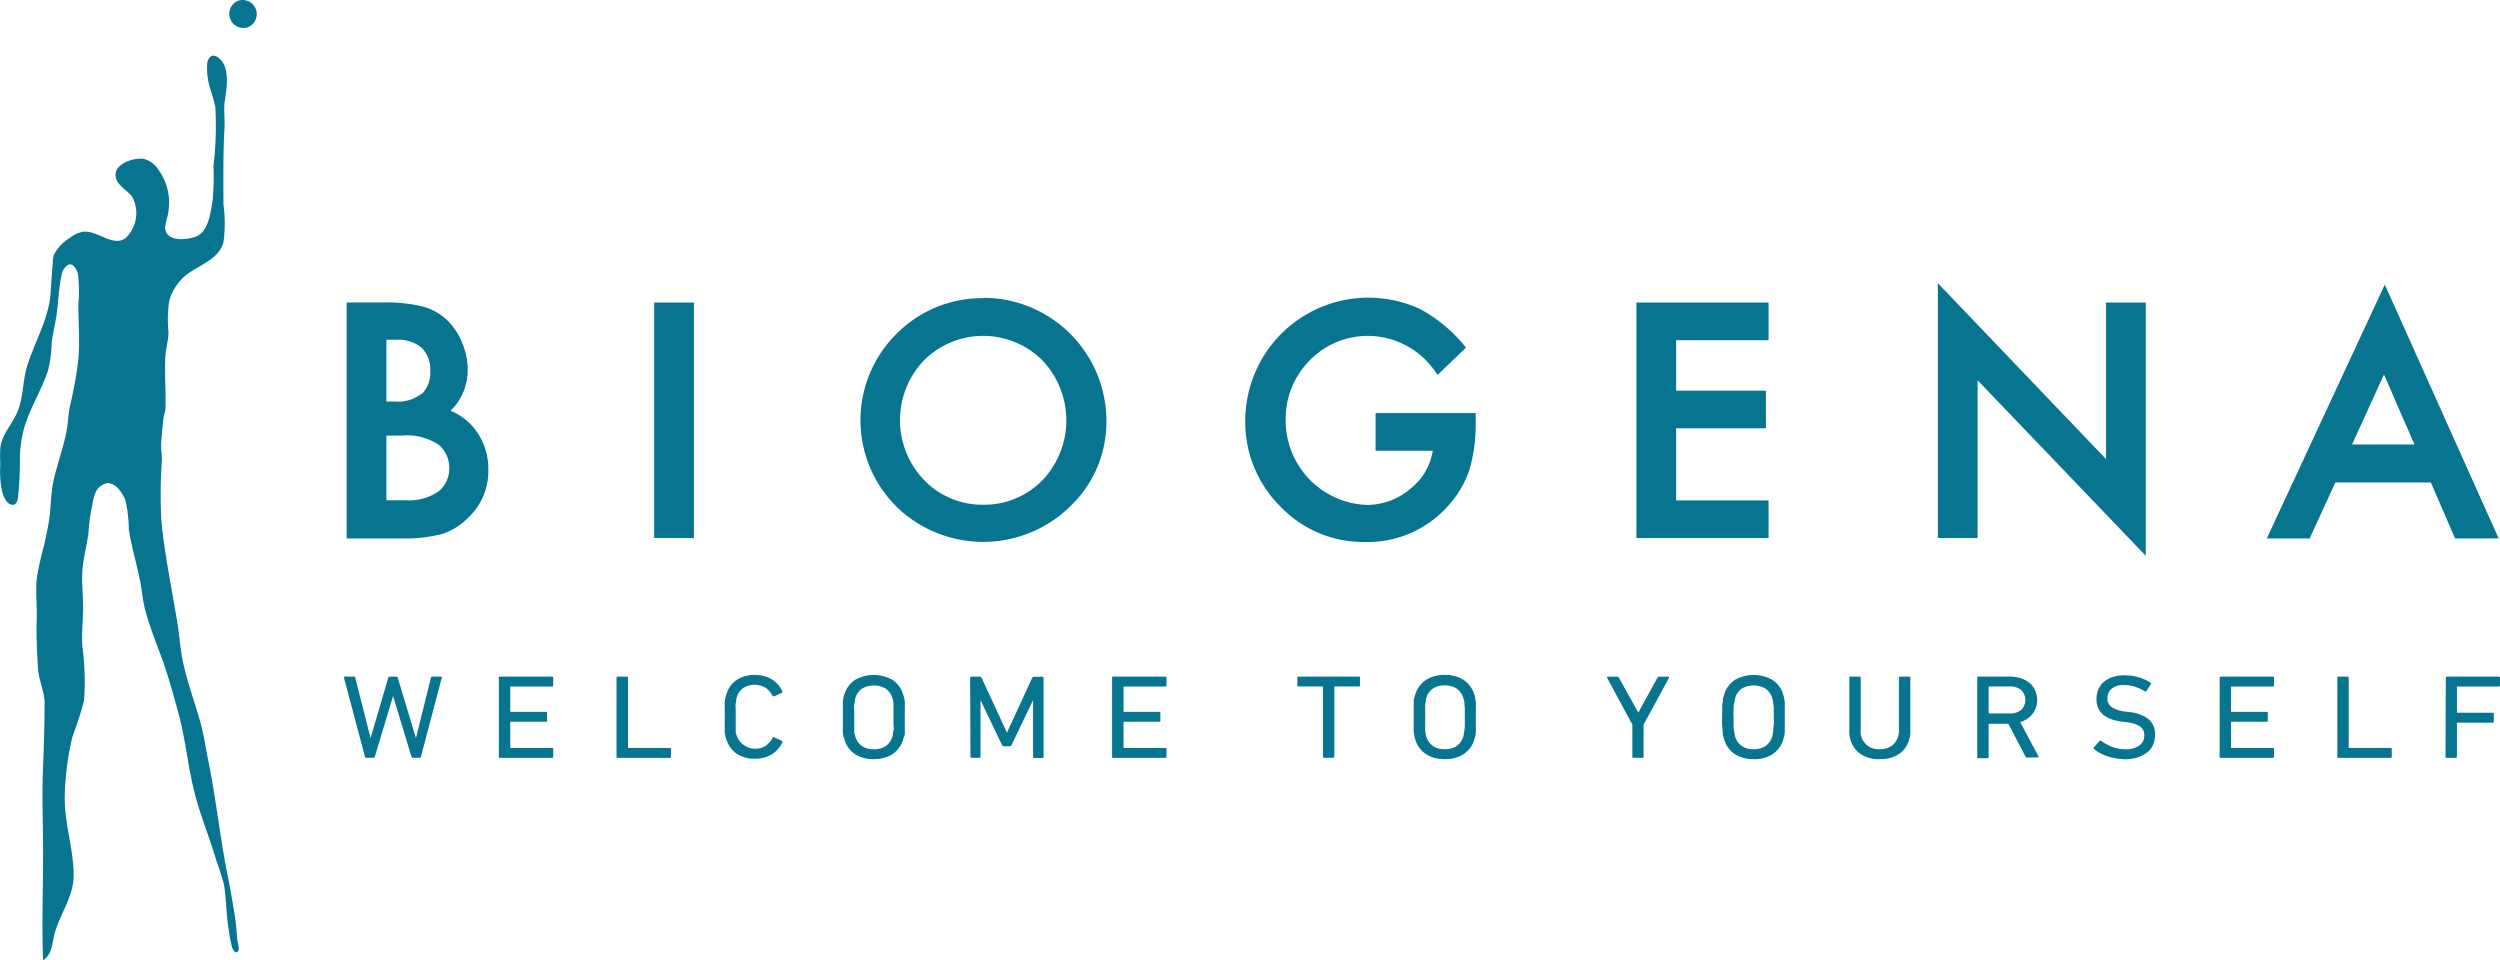 <svg xmlns="http://www.w3.org/2000/svg" width="166.159" height="63.832" viewBox="0 0 166.159 63.832">
  <g id="Layer_2" data-name="Layer 2" transform="translate(0.072 0)">
    <g id="Layer_1" data-name="Layer 1" transform="translate(-0.072 0)">
      <path id="Path_1" data-name="Path 1" d="M26.46.059a.94.94,0,0,0,.651,1.76A.938.938,0,0,0,26.46.059" transform="translate(-10.659 0)" fill="#087590"/>
      <path id="Path_2" data-name="Path 2" d="M15.7,65.15a18.275,18.275,0,0,0-.282-2.388c-.194-1.209-.463-2.405-.663-3.614-.334-2.03-.587-4.054-1-6.072-.17-.851-.293-1.7-.528-2.535-.358-1.256-.81-2.488-1.1-3.761-.223-.986-.27-1.971-.44-2.963-.37-2.206-.827-4.43-1.038-6.653a33.33,33.33,0,0,1,.041-3.978c0-.387-.076-.769-.047-1.173.035-.522.088-1.074.147-1.59.029-.223.123-.422.135-.657.041-1.173-.076-2.347,0-3.52.035-.51.188-1,.205-1.52a8.677,8.677,0,0,1,.041-2.1,3.362,3.362,0,0,1,1.414-1.942c.821-.546,1.877-.909,2.194-1.96a9.168,9.168,0,0,0,0-2.535c0-1.69-.029-3.379.07-5.063.029-.557-.047-1.1,0-1.66.117-.886.452-2.447-.458-3.057-.37-.246-.616,0-.686.381a4.394,4.394,0,0,0,.211,1.76,10.625,10.625,0,0,1,.323,1.173,22.218,22.218,0,0,1-.123,3.9,18.035,18.035,0,0,1-.059,2.347c-.147.8-.264,2.083-1.173,2.388-.546.182-1.76.323-1.954-.434-.094-.375.135-.792.176-1.173a3.737,3.737,0,0,0-.669-2.892,1.613,1.613,0,0,0-.962-.692c-.622-.094-1.883.293-1.866,1.068,0,.657.757.98,1.1,1.449a2.268,2.268,0,0,1-.235,2.529c-.751,1.044-1.983-.258-2.933-.211A1.86,1.86,0,0,0,4.6,18.4,2.84,2.84,0,0,0,3.5,19.57a2.312,2.312,0,0,0-.07.534L3.3,21.864c-.041,1.76-1.009,3.338-1.543,4.987-.323.986-.258,2.065-.634,3.039-.334.88-1.038,1.5-1.173,2.458a8.366,8.366,0,0,0,0,1.085,6.665,6.665,0,0,0,.111,1.807c.082.293.241.763.551.886.434.17.5-.3.528-.587.07-.733.111-1.437.111-2.171a7.915,7.915,0,0,1,.323-2.458c.411-1.279,1.132-2.417,1.549-3.69a7.885,7.885,0,0,0,.235-1.76c.065-.628.229-1.25.323-1.877.129-.921.158-1.907.364-2.81.053-.229.329-.639.587-.587s.417.4.475.628a8.965,8.965,0,0,1,.029,2.024c0,1.209.106,2.476,0,3.684A26.917,26.917,0,0,1,4.576,29.6c-.111.522-.117,1.062-.211,1.59-.211,1.173-.657,2.3-.9,3.473-.141.716-.153,1.443-.229,2.165-.065.634-.223,1.261-.34,1.883a21.965,21.965,0,0,0-.522,2.312c-.076.774,0,1.608,0,2.388A34.766,34.766,0,0,0,2.47,47.2c.076.7.411,1.39.422,2.1,0,1.4-.041,2.81-.1,4.189-.088,1.942,0,3.919,0,5.867,0,2.347-.094,4.74,0,7.087.634-.458.587-1.126.769-1.807.37-1.308,1.261-2.458,1.261-3.831,0-1.842-.657-3.585-.587-5.427a18.352,18.352,0,0,1,.516-3.831,22.119,22.119,0,0,0,.763-2.388A17.331,17.331,0,0,0,5.4,45.543c-.059-.874.053-1.76.053-2.6s-.106-1.59-.053-2.388.3-1.678.411-2.529a11.03,11.03,0,0,1,.158-1.385c.158-.639.129-1.5.833-1.842s1.279.587,1.467,1.068a9.5,9.5,0,0,1,.223,1.948c.176,1.1.493,2.165.716,3.25.153.722.194,1.461.393,2.171.334,1.214.81,2.347,1.226,3.52.364,1.068.663,2.165.962,3.256.475,1.76.628,3.52,1.068,5.28.393,1.549,1.021,3.021,1.461,4.553a15.765,15.765,0,0,1,.487,1.52c.188,1.056.147,2.13.352,3.186a6.066,6.066,0,0,0,.217,1.08c.047.117.194.364.352.235s0-.54,0-.739" transform="translate(0.072 -2.609)" fill="#087590"/>
      <path id="Path_3" data-name="Path 3" d="M41.84,43.115h1.009a3.765,3.765,0,0,1,2.482.622,2,2,0,0,1,.692,1.52,1.965,1.965,0,0,1-.716,1.566,3.432,3.432,0,0,1-2.2.587H41.84Zm2.347-2.793a2.523,2.523,0,0,1-1.76.528H41.84V36.744h.651a2.441,2.441,0,0,1,1.678.516,1.989,1.989,0,0,1,.587,1.525,2.065,2.065,0,0,1-.551,1.561m1.918,1.1a3.761,3.761,0,0,0,1.121-2.728,4.647,4.647,0,0,0-.4-1.854,4.347,4.347,0,0,0-1.062-1.514,3.866,3.866,0,0,0-1.625-.839,10.162,10.162,0,0,0-2.493-.246H39.2V49.95h3.667a10.126,10.126,0,0,0,2.664-.293,4.289,4.289,0,0,0,1.76-1.1A4.23,4.23,0,0,0,48.616,45.4a4.283,4.283,0,0,0-.733-2.493,3.86,3.86,0,0,0-1.76-1.432" transform="translate(-16.16 -14.162)" fill="#087590"/>
      <rect id="Rectangle_1" data-name="Rectangle 1" width="2.64" height="15.653" transform="translate(43.481 20.106)" fill="#087590"/>
      <path id="Path_4" data-name="Path 4" d="M105.5,47.492a5.351,5.351,0,0,1-3.814-1.59,5.746,5.746,0,0,1-.053-8.014,5.574,5.574,0,0,1,7.856,0,5.785,5.785,0,0,1,0,7.985,5.4,5.4,0,0,1-3.954,1.619m.088-13.729a8.008,8.008,0,0,0-5.8,2.347,8.083,8.083,0,0,0,.241,11.757,8.261,8.261,0,0,0,11.276-.264,7.727,7.727,0,0,0,2.411-5.726,8.184,8.184,0,0,0-8.132-8.137" transform="translate(-40.215 -13.945)" fill="#087590"/>
      <path id="Path_5" data-name="Path 5" d="M149.659,43.914h3.8a3.96,3.96,0,0,1-1.437,2.488,4.488,4.488,0,0,1-2.934,1.115,5.6,5.6,0,0,1-5.4-5.591,5.468,5.468,0,0,1,1.6-4.019,5.357,5.357,0,0,1,3.919-1.625,5.444,5.444,0,0,1,4.465,2.441l.111.153,1.889-1.819-.1-.117a9.9,9.9,0,0,0-2.963-2.447A8.183,8.183,0,0,0,141,41.925a7.885,7.885,0,0,0,2.347,5.709,7.627,7.627,0,0,0,5.621,2.347,7.146,7.146,0,0,0,5.556-2.452,6.752,6.752,0,0,0,1.373-2.347,10.624,10.624,0,0,0,.417-3.1v-.669h-6.653Z" transform="translate(-58.234 -13.957)" fill="#087590"/>
      <path id="Path_6" data-name="Path 6" d="M185.31,49.923h8.783v-2.5H187.95V42.63h5.967v-2.5H187.95V36.775h6.143V34.27H185.31Z" transform="translate(-76.548 -14.164)" fill="#087590"/>
      <path id="Path_7" data-name="Path 7" d="M230.637,43.773,219.46,32.08V49.018h2.64V38.534L233.277,50.2V33.365h-2.64Z" transform="translate(-90.662 -13.259)" fill="#087590"/>
      <path id="Path_8" data-name="Path 8" d="M264.511,38.218l2.024,4.647h-4.148ZM256.72,49.113h2.851l1.707-3.72h6.348l1.608,3.72h2.9L264.564,32.24Z" transform="translate(-106.062 -13.325)" fill="#087590"/>
      <path id="Path_9" data-name="Path 9" d="M43.476,82.047a.106.106,0,0,1-.094-.082l-1.22-4.019h0l-1.214,4.019a.1.1,0,0,1-.1.082h-.463a.094.094,0,0,1-.094-.082L38.9,76.732c0-.053,0-.082.07-.082h.575c.065,0,.1,0,.106.082l1.015,4.007h0l1.173-4.007a.106.106,0,0,1,.1-.082h.428a.106.106,0,0,1,.106.082l1.209,4.007h0l.992-4.007a.106.106,0,0,1,.111-.082h.546c.059,0,.076,0,.065.082l-1.379,5.233a.094.094,0,0,1-.1.082Z" transform="translate(-16.036 -31.68)" fill="#087590"/>
      <path id="Path_10" data-name="Path 10" d="M56.439,76.731a.07.07,0,0,1,.082-.082h3.45a.076.076,0,0,1,.082.082v.5c0,.053-.029.076-.082.076H57.243a.041.041,0,0,0-.047.047v1.59a.041.041,0,0,0,.047.047H59.56a.076.076,0,0,1,.082.082v.5c0,.053,0,.076-.082.076H57.243a.041.041,0,0,0-.047.047v1.643c0,.035,0,.053.047.053h2.728c.053,0,.082,0,.082.076v.5a.076.076,0,0,1-.082.082h-3.45a.07.07,0,0,1-.082-.082Z" transform="translate(-23.284 -31.679)" fill="#087590"/>
      <path id="Path_11" data-name="Path 11" d="M69.77,76.732c0-.053,0-.082.088-.082h.587c.059,0,.088,0,.088.082v4.606a.047.047,0,0,0,.053.053h2.722c.059,0,.082,0,.082.076v.5a.07.07,0,0,1-.082.082h-3.45c-.059,0-.088,0-.088-.082Z" transform="translate(-28.794 -31.68)" fill="#087590"/>
      <path id="Path_12" data-name="Path 12" d="M82.143,80.784a1.625,1.625,0,0,1-.07-.241,1.807,1.807,0,0,1-.047-.293,3.9,3.9,0,0,1,0-.411V78.666a3.793,3.793,0,0,1,0-.411,1.805,1.805,0,0,1,.047-.293,1.624,1.624,0,0,1,.07-.241,1.76,1.76,0,0,1,.7-.945,2.165,2.165,0,0,1,1.173-.317,2.141,2.141,0,0,1,1.115.282,1.8,1.8,0,0,1,.722.81.082.082,0,0,1-.035.1l-.5.229c-.059,0-.1,0-.117-.041a1.526,1.526,0,0,0-.446-.516,1.437,1.437,0,0,0-1.49,0,1.173,1.173,0,0,0-.428.587,1.462,1.462,0,0,0-.047.188.643.643,0,0,1-.035.241,1.286,1.286,0,0,0,0,.37v1.432a.573.573,0,0,0,.035.252,1.313,1.313,0,0,0,1.965.774,1.543,1.543,0,0,0,.446-.522c0-.053.059-.065.117-.035l.5.229a.076.076,0,0,1,.035.1,1.8,1.8,0,0,1-.722.81,2.141,2.141,0,0,1-1.115.282,2.165,2.165,0,0,1-1.173-.317,1.76,1.76,0,0,1-.7-.956" transform="translate(-33.857 -31.601)" fill="#087590"/>
      <path id="Path_13" data-name="Path 13" d="M97.469,81.4a1.332,1.332,0,0,0,.78-.205,1.173,1.173,0,0,0,.44-.587,1.585,1.585,0,0,0,.047-.182.674.674,0,0,1,.041-.264,1.111,1.111,0,0,0,0-.37V78.4a1.546,1.546,0,0,0-.041-.27,1.813,1.813,0,0,0-.047-.176,1.173,1.173,0,0,0-.44-.587,1.584,1.584,0,0,0-1.561,0,1.173,1.173,0,0,0-.434.587,1.818,1.818,0,0,0-.047.176.687.687,0,0,1-.041.27,1.111,1.111,0,0,0,0,.37v1.39a.523.523,0,0,0,.041.264,1.586,1.586,0,0,0,.047.182,1.173,1.173,0,0,0,.434.587,1.32,1.32,0,0,0,.78.205m0,.663a2.259,2.259,0,0,1-1.226-.317,1.76,1.76,0,0,1-.716-.945.993.993,0,0,0-.076-.246,2.048,2.048,0,0,1-.041-.3V78.263a2.047,2.047,0,0,1,.041-.3.8.8,0,0,1,.076-.246,1.76,1.76,0,0,1,.716-.939,2.54,2.54,0,0,1,2.447,0,1.76,1.76,0,0,1,.716.945c.029.082.053.164.076.246a1.888,1.888,0,0,1,.047.3c.012.111,0,.246,0,.4v1.584a.62.62,0,0,1-.047.3,1.471,1.471,0,0,0-.076.246,1.76,1.76,0,0,1-.716.939,2.265,2.265,0,0,1-1.232.317" transform="translate(-39.391 -31.603)" fill="#087590"/>
      <path id="Path_14" data-name="Path 14" d="M109.83,76.732a.076.076,0,0,1,.082-.082h.546a.135.135,0,0,1,.135.082l1.684,3.643h0l1.672-3.632a.135.135,0,0,1,.135-.082h.546a.07.07,0,0,1,.082.082v5.233a.07.07,0,0,1-.082.082H114.1c-.059,0-.088,0-.088-.082V78.216h0l-1.42,2.963a.158.158,0,0,1-.153.1h-.334a.164.164,0,0,1-.164-.1l-1.42-2.963h0v3.749c0,.053,0,.082-.088.082h-.5a.076.076,0,0,1-.082-.082Z" transform="translate(-45.351 -31.68)" fill="#087590"/>
      <path id="Path_15" data-name="Path 15" d="M125.91,76.732c0-.053,0-.082.088-.082h3.45a.076.076,0,0,1,.082.082v.5c0,.053-.029.076-.082.076H126.72c-.035,0-.047,0-.047.047v1.59a.046.046,0,0,0,.047.047h2.312c.059,0,.088,0,.088.082v.5c0,.053,0,.076-.088.076H126.72c-.035,0-.047,0-.047.047v1.643c0,.035,0,.053.047.053h2.728c.053,0,.082,0,.082.076v.5a.076.076,0,0,1-.082.082H126c-.059,0-.088,0-.088-.082Z" transform="translate(-51.997 -31.68)" fill="#087590"/>
      <path id="Path_16" data-name="Path 16" d="M148.684,82.048a.076.076,0,0,1-.082-.082V77.354a.048.048,0,0,0-.053-.047h-1.561c-.059,0-.088,0-.088-.076v-.5c0-.053,0-.082.088-.082h3.984c.059,0,.088,0,.088.082v.5c0,.053-.029.076-.088.076h-1.561c-.035,0-.053,0-.053.047v4.611a.076.076,0,0,1-.082.082Z" transform="translate(-60.672 -31.68)" fill="#087590"/>
      <path id="Path_17" data-name="Path 17" d="M162.136,81.393a1.35,1.35,0,0,0,.786-.205,1.132,1.132,0,0,0,.434-.587.9.9,0,0,0,.047-.182c0-.07.029-.158.041-.264a3.144,3.144,0,0,0,.029-.37V78.765a3.144,3.144,0,0,0-.029-.37.558.558,0,0,0-.041-.27.941.941,0,0,0-.047-.176,1.132,1.132,0,0,0-.434-.587,1.349,1.349,0,0,0-.786-.205,1.314,1.314,0,0,0-.774.205,1.132,1.132,0,0,0-.434.587.937.937,0,0,0-.047.176.687.687,0,0,1-.041.27,3.154,3.154,0,0,0,0,.37q0,.22,0,.51v.51a3.154,3.154,0,0,0,0,.37,1.39,1.39,0,0,0,.041.264.9.9,0,0,0,.047.182,1.132,1.132,0,0,0,.434.587,1.314,1.314,0,0,0,.774.205m0,.663a2.235,2.235,0,0,1-1.22-.317,1.76,1.76,0,0,1-.722-.945,1.942,1.942,0,0,1-.07-.246c0-.088-.035-.188-.047-.3s0-.252,0-.411V78.26a.62.62,0,0,1,.047-.3,1.947,1.947,0,0,1,.07-.246,1.76,1.76,0,0,1,.722-.939,2.235,2.235,0,0,1,1.22-.317,2.265,2.265,0,0,1,1.232.317,1.76,1.76,0,0,1,.722.945,1.943,1.943,0,0,1,.07.246c0,.088.035.188.047.3s0,.246,0,.4v1.584a1.455,1.455,0,0,1-.047.3,1.942,1.942,0,0,1-.07.246,1.76,1.76,0,0,1-.722.945,2.265,2.265,0,0,1-1.232.317" transform="translate(-66.116 -31.601)" fill="#087590"/>
      <path id="Path_18" data-name="Path 18" d="M183.754,82.048c-.059,0-.088,0-.088-.082V79.842l-1.672-3.1q-.035-.088.07-.088h.587a.153.153,0,0,1,.129.082l1.279,2.306h0l1.267-2.306a.123.123,0,0,1,.117-.082h.587c.065,0,.088,0,.065.088l-1.684,3.1v2.124a.07.07,0,0,1-.082.082Z" transform="translate(-75.173 -31.68)" fill="#087590"/>
      <path id="Path_19" data-name="Path 19" d="M197.109,81.394a1.332,1.332,0,0,0,.78-.205,1.173,1.173,0,0,0,.44-.587,1.582,1.582,0,0,0,.047-.182c0-.07.029-.158.041-.264a3.089,3.089,0,0,1,.029-.37,2.949,2.949,0,0,0,0-.51v-.51a1.408,1.408,0,0,0-.029-.37c-.029-.106,0-.194-.041-.27a1.816,1.816,0,0,0-.047-.176,1.173,1.173,0,0,0-.44-.587,1.584,1.584,0,0,0-1.561,0,1.173,1.173,0,0,0-.434.587,1.772,1.772,0,0,1-.041.176.868.868,0,0,1-.047.27c-.047.106,0,.229-.029.37a2.949,2.949,0,0,0,0,.51v.51a1.407,1.407,0,0,0,.029.37c.029.106,0,.194.047.264a1.756,1.756,0,0,0,.041.182,1.173,1.173,0,0,0,.434.587,1.32,1.32,0,0,0,.78.205m0,.663a2.259,2.259,0,0,1-1.226-.317,1.76,1.76,0,0,1-.716-.945c-.029-.082-.053-.164-.076-.246a1.937,1.937,0,0,1-.041-.3,3.95,3.95,0,0,0-.029-.411,3.873,3.873,0,0,1,0-.587v-.587a1.6,1.6,0,0,1,.029-.4c.029-.111,0-.211.041-.3a2.342,2.342,0,0,0,.076-.246,1.76,1.76,0,0,1,.716-.939,2.54,2.54,0,0,1,2.458,0,1.76,1.76,0,0,1,.722.945l.07.246c0,.088.035.188.047.3s0,.246,0,.4v1.584a1.454,1.454,0,0,1-.047.3l-.07.246a1.76,1.76,0,0,1-.722.945,2.265,2.265,0,0,1-1.232.317" transform="translate(-80.556 -31.601)" fill="#087590"/>
      <path id="Path_20" data-name="Path 20" d="M211.456,82.135a2.1,2.1,0,0,1-1.49-.5,1.9,1.9,0,0,1-.54-1.467V76.732a.076.076,0,0,1,.082-.082h.587c.059,0,.088,0,.088.082v3.426a1.173,1.173,0,0,0,1.273,1.314,1.25,1.25,0,0,0,.915-.329,1.279,1.279,0,0,0,.352-.986V76.732a.076.076,0,0,1,.082-.082h.587c.059,0,.088,0,.088.082v3.432a1.919,1.919,0,0,1-.54,1.467,2.1,2.1,0,0,1-1.484.5" transform="translate(-86.513 -31.68)" fill="#087590"/>
      <path id="Path_21" data-name="Path 21" d="M226.061,79.1a1.173,1.173,0,0,0,.78-.235.933.933,0,0,0,0-1.326,1.173,1.173,0,0,0-.78-.235H224.73c-.035,0-.053,0-.053.047v1.7a.048.048,0,0,0,.053.047Zm1.173,2.933a.123.123,0,0,1-.111-.082l-1.138-2.165H224.73c-.035,0-.053,0-.053.047v2.159a.076.076,0,0,1-.082.082h-.587c-.059,0-.088,0-.088-.082V76.732c0-.053.029-.082.088-.082h2.071a2.212,2.212,0,0,1,.733.111,1.76,1.76,0,0,1,.587.311,1.4,1.4,0,0,1,.37.493,1.519,1.519,0,0,1,.129.639,1.42,1.42,0,0,1-.305.927,1.584,1.584,0,0,1-.821.54l1.22,2.282a.053.053,0,0,1,0,.065.065.065,0,0,1-.059,0Z" transform="translate(-92.505 -31.68)" fill="#087590"/>
      <path id="Path_22" data-name="Path 22" d="M239.152,82.078a2.874,2.874,0,0,1-.587-.059,3.228,3.228,0,0,1-.587-.147,2.7,2.7,0,0,1-.475-.211,2.535,2.535,0,0,1-.381-.258.088.088,0,0,1,0-.123l.375-.411a.076.076,0,0,1,.117,0,3.367,3.367,0,0,0,.686.381,2.411,2.411,0,0,0,.909.17,1.508,1.508,0,0,0,.933-.252.81.81,0,0,0,.329-.663.833.833,0,0,0-.059-.323.669.669,0,0,0-.2-.252,1.232,1.232,0,0,0-.364-.188,2.874,2.874,0,0,0-.587-.123l-.287-.035c-1.121-.147-1.684-.639-1.684-1.5a1.7,1.7,0,0,1,.129-.651,1.419,1.419,0,0,1,.375-.5,1.76,1.76,0,0,1,.587-.317,2.61,2.61,0,0,1,.769-.111,3.3,3.3,0,0,1,.968.141,2.788,2.788,0,0,1,.774.358c.047.035.053.07,0,.111l-.287.44a.082.082,0,0,1-.117,0,3.59,3.59,0,0,0-.681-.305,2.447,2.447,0,0,0-.7-.094,1.174,1.174,0,0,0-.81.241.8.8,0,0,0-.276.628.686.686,0,0,0,.27.587,2,2,0,0,0,.933.305l.276.035a2.382,2.382,0,0,1,1.267.481,1.3,1.3,0,0,1,.417,1.027,1.6,1.6,0,0,1-.129.657,1.332,1.332,0,0,1-.393.51,1.989,1.989,0,0,1-.657.34,3.033,3.033,0,0,1-.9.123" transform="translate(-97.951 -31.622)" fill="#087590"/>
      <path id="Path_23" data-name="Path 23" d="M251.38,76.732a.076.076,0,0,1,.082-.082h3.45a.076.076,0,0,1,.082.082v.5c0,.053-.029.076-.082.076h-2.728a.041.041,0,0,0-.047.047v1.59a.041.041,0,0,0,.047.047H254.5a.076.076,0,0,1,.082.082v.5c0,.053,0,.076-.082.076h-2.317a.041.041,0,0,0-.047.047v1.643c0,.035,0,.053.047.053h2.728c.053,0,.082,0,.082.076v.5a.076.076,0,0,1-.082.082h-3.45a.076.076,0,0,1-.082-.082Z" transform="translate(-103.854 -31.68)" fill="#087590"/>
      <path id="Path_24" data-name="Path 24" d="M264.71,76.731c0-.053.029-.082.088-.082h.587a.07.07,0,0,1,.082.082v4.606a.047.047,0,0,0,.053.053h2.722c.059,0,.088,0,.088.076v.5c0,.053-.029.082-.088.082H264.8c-.059,0-.088,0-.088-.082Z" transform="translate(-109.364 -31.679)" fill="#087590"/>
      <path id="Path_25" data-name="Path 25" d="M276.988,76.732c0-.053.029-.082.088-.082h3.432a.076.076,0,0,1,.082.082v.5c0,.053-.029.076-.082.076H277.78c-.035,0-.053,0-.053.047V79a.047.047,0,0,0,.053.053h2.312c.059,0,.088,0,.088.076v.5c0,.053-.029.082-.088.082H277.78c-.035,0-.053,0-.053.047v2.212a.07.07,0,0,1-.082.082h-.587c-.059,0-.088,0-.088-.082Z" transform="translate(-114.431 -31.68)" fill="#087590"/>
    </g>
  </g>
</svg>
